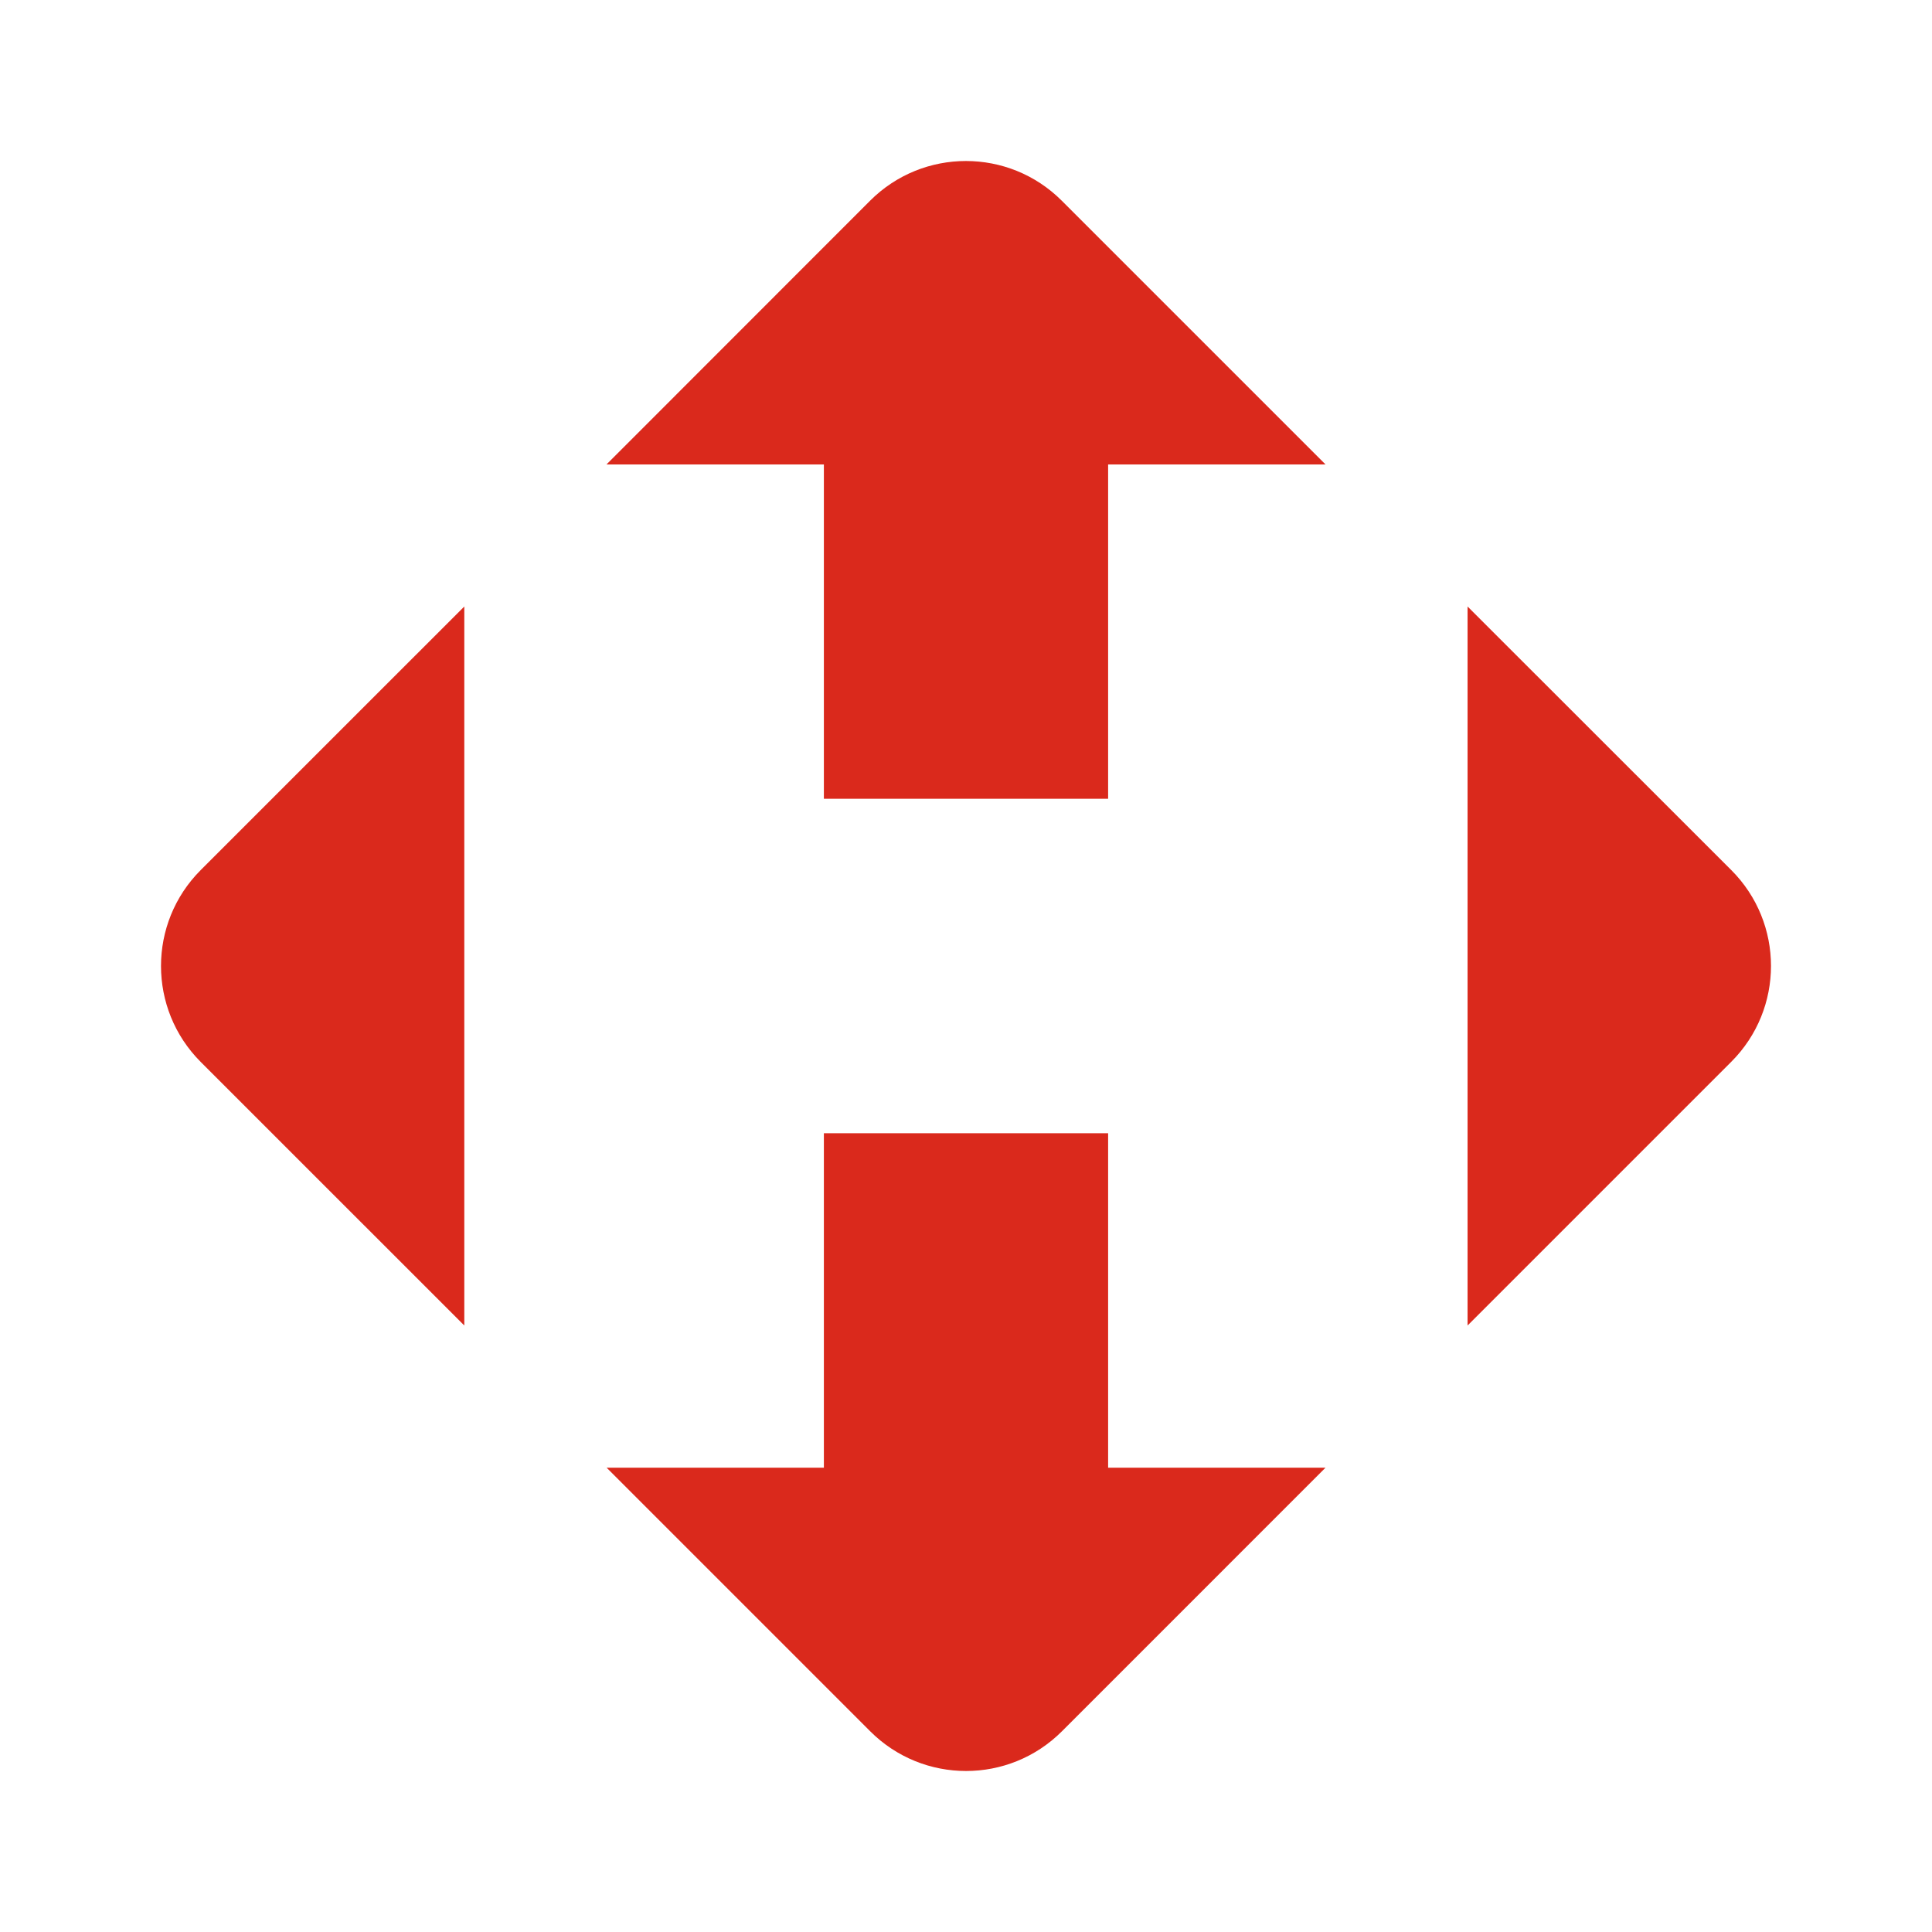<svg width="128" height="128" viewBox="0 0 128 128" fill="none" xmlns="http://www.w3.org/2000/svg">
<path d="M54.584 75.08H73.416V97.239H87.818L70.355 114.703C66.847 118.21 61.162 118.21 57.654 114.703L40.191 97.239H54.584V75.08ZM97.23 87.818V40.182L114.702 57.645C118.21 61.153 118.21 66.838 114.702 70.346L97.23 87.818ZM73.416 30.77V52.92H54.584V30.77H40.182L57.645 13.298C61.153 9.79 66.838 9.79 70.345 13.298L87.818 30.77H73.416ZM13.297 57.645L30.761 40.182V87.818L13.297 70.355C9.79 66.847 9.79 61.153 13.297 57.645Z" fill="#DA291C"/>
</svg>
